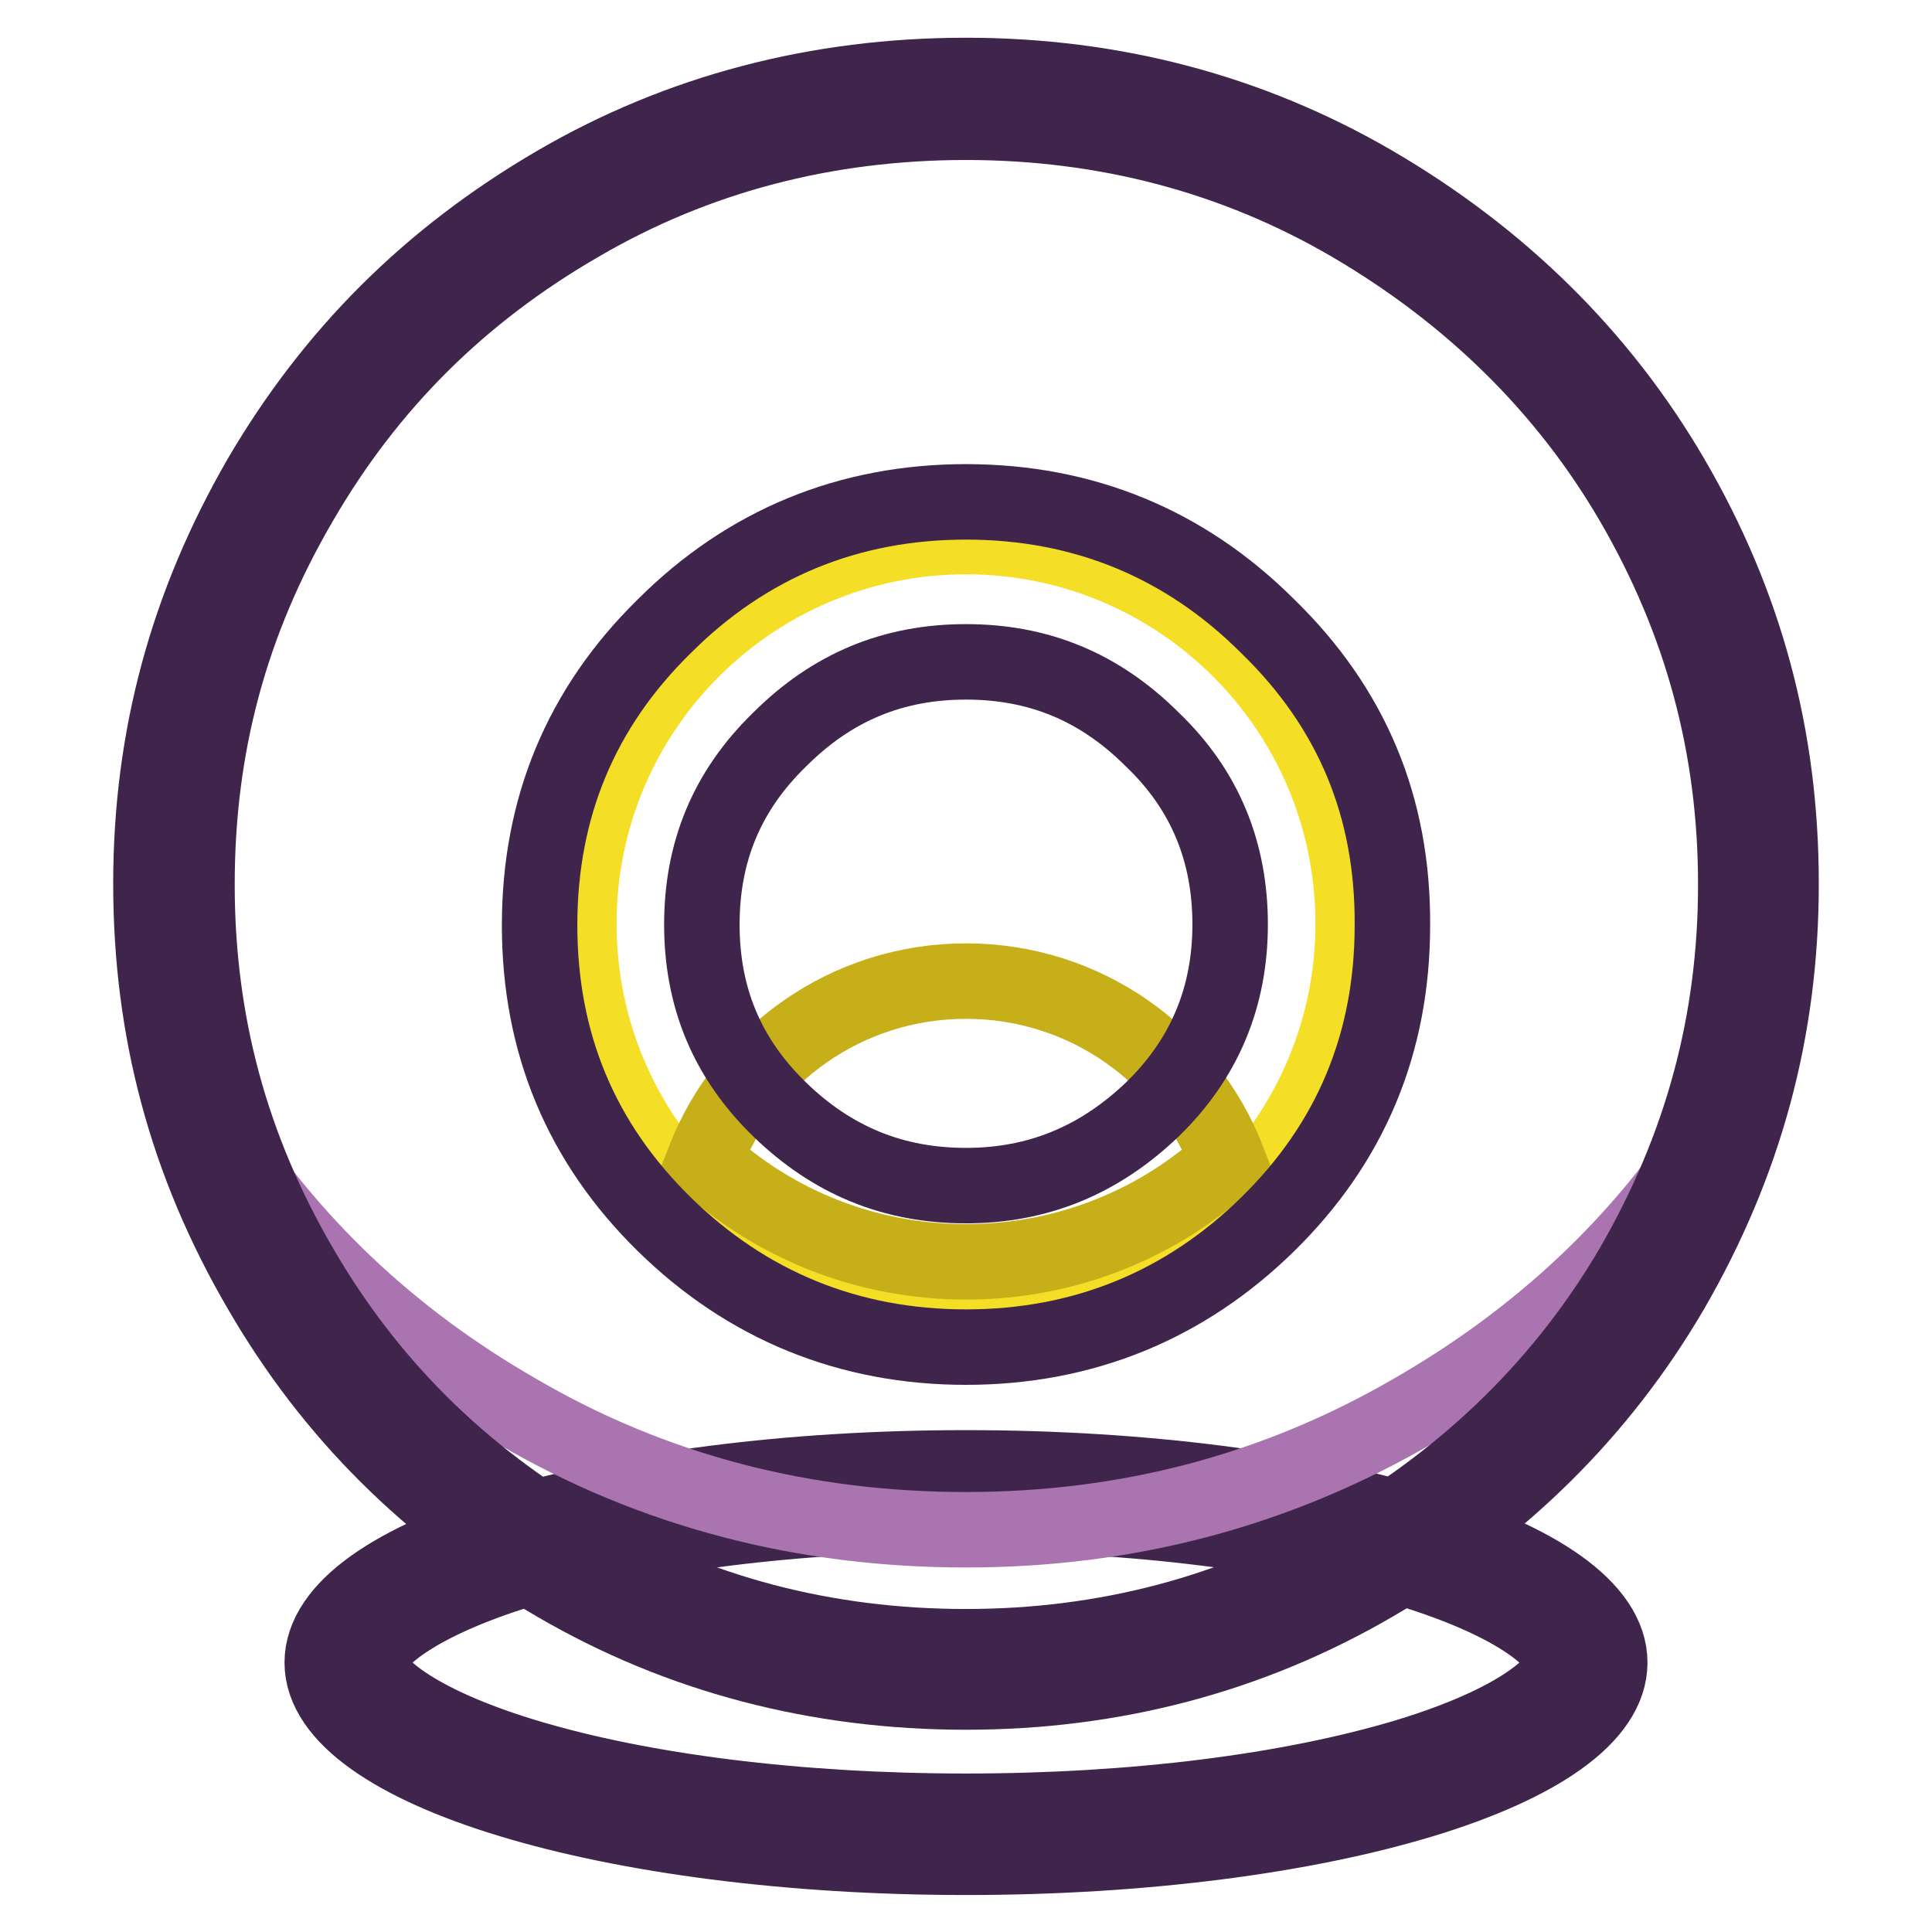 <?xml version="1.0" encoding="utf-8"?>
<!-- Svg Vector Icons : http://www.onlinewebfonts.com/icon -->
<!DOCTYPE svg PUBLIC "-//W3C//DTD SVG 1.1//EN" "http://www.w3.org/Graphics/SVG/1.1/DTD/svg11.dtd">
<svg version="1.1" xmlns="http://www.w3.org/2000/svg" xmlns:xlink="http://www.w3.org/1999/xlink" x="0px" y="0px" viewBox="0 0 256 256" enable-background="new 0 0 256 256" xml:space="preserve">
<g> <path stroke-width="10" fill-opacity="0" stroke="#671e7a"  d="M128,242.9c-22.5,0-43.6-2.6-59.4-7.4c-14.3-4.3-22.8-10-22.8-15.3c0-5.2,8.5-11,22.8-15.3 c15.8-4.8,36.9-7.4,59.4-7.4c22.5,0,43.6,2.6,59.4,7.4c14.3,4.3,22.8,10,22.8,15.3c0,5.2-8.5,11-22.8,15.3 C171.6,240.3,150.5,242.9,128,242.9z"/> <path stroke-width="10" fill-opacity="0" stroke="#3f244c"  d="M128,200.6c22.2,0,43,2.6,58.5,7.3c15.1,4.6,20.6,9.9,20.6,12.4c0,2.5-5.5,7.8-20.6,12.4 c-15.6,4.7-36.3,7.3-58.5,7.3c-22.2,0-43-2.6-58.5-7.3c-15.1-4.6-20.6-9.9-20.6-12.4c0-2.5,5.5-7.8,20.6-12.4 C85,203.2,105.8,200.6,128,200.6 M128,194.5c-47.1,0-85.3,11.5-85.3,25.8c0,14.2,38.2,25.8,85.3,25.8s85.3-11.5,85.3-25.8 C213.3,206,175.1,194.5,128,194.5z"/> <path stroke-width="10" fill-opacity="0" stroke="#884697"  d="M180.5,207.3c-16,9.4-33.6,13.9-52.5,13.9c-18.9,0-36.7-4.5-52.7-13.9c-16-9.4-28.8-21.8-38.1-37.9 c-9.4-16-14.1-33.3-14.1-52.3c0-18.9,4.8-36.2,14.1-52.3c9.4-16,22.1-28.5,38.1-37.9c16-9.4,33.8-13.9,52.7-13.9 c18.9,0,36.5,4.5,52.5,13.9c16,9.4,29,21.8,38.4,37.9c9.4,16,14.1,33.3,14.1,52.3c0,18.9-4.8,36.2-14.1,52.3 C209.5,185.5,196.6,197.9,180.5,207.3z"/> <path stroke-width="10" fill-opacity="0" stroke="#f4de26"  d="M76.7,122.4c0,28.4,23,51.3,51.3,51.3s51.3-23,51.3-51.3c0-28.4-23-51.3-51.3-51.3S76.7,94,76.7,122.4z"/> <path stroke-width="10" fill-opacity="0" stroke="#a974af"  d="M227.8,148.6c-2.3,6.8-5.3,13.4-9,19.8c-9.4,16.1-22.3,28.5-38.4,37.9c-16,9.4-33.6,13.9-52.5,13.9 c-18.9,0-36.7-4.6-52.7-13.9c-16.1-9.4-28.8-21.8-38.1-37.9c-3.7-6.4-6.7-13-9-19.8c10.2,16.1,23.7,28.8,40.4,38.4 c18.1,10.6,38.1,15.7,59.5,15.7c21.4,0,41.1-5.2,59.2-15.7C203.9,177.4,217.6,164.7,227.8,148.6z"/> <path stroke-width="10" fill-opacity="0" stroke="#3f244c"  d="M128,224.2c-19.7,0-38-4.8-54.3-14.3c-16.8-9.8-29.7-22.6-39.2-39C24.7,154.1,20,136.5,20,117.1 c0-19.4,4.8-37,14.5-53.8c9.6-16.4,22.4-29.2,39.2-39C90,14.8,108.3,10,128,10c19.5,0,37.7,4.8,54,14.3c16.8,9.8,30.1,22.9,39.5,39 c9.8,16.8,14.5,34.4,14.5,53.8c0,19.4-4.8,37-14.5,53.8c-9.4,16.1-22.6,29.2-39.5,39C165.7,219.4,147.5,224.2,128,224.2z M128,16.2 c-18.6,0-35.8,4.5-51.2,13.5c-15.9,9.2-28,21.3-37,36.8c-9.3,15.9-13.7,32.4-13.7,50.7s4.5,34.9,13.7,50.7 c9,15.5,21.1,27.5,37,36.8c15.4,9,32.6,13.5,51.2,13.5c18.4,0,35.6-4.5,51-13.5c15.9-9.3,28.4-21.6,37.3-36.8 c9.2-15.9,13.7-32.5,13.7-50.7s-4.5-34.9-13.7-50.7c-8.8-15.1-21.4-27.5-37.3-36.8C163.6,20.7,146.4,16.2,128,16.2z"/> <path stroke-width="10" fill-opacity="0" stroke="#c6af18"  d="M162.7,153.7c-9.1,8.4-21.3,13.5-34.7,13.5c-13.4,0-25.6-5.1-34.7-13.5c5.4-13.9,18.9-23.7,34.7-23.7 C143.8,130,157.3,139.8,162.7,153.7z"/> <path stroke-width="10" fill-opacity="0" stroke="#3f244c"  d="M168,83c-11-11-24.5-16.5-40-16.5S99,72,88,83c-11,10.8-16.5,24-16.5,39.6c0,15.6,5.5,28.8,16.5,39.6 c11,10.8,24.5,16.3,40,16.3s29-5.5,40-16.3c11-10.8,16.5-24,16.5-39.6C184.6,106.9,179.1,93.8,168,83z M152.7,147 c-7,6.7-15.1,10.1-24.7,10.1c-9.6,0-17.7-3.3-24.7-10.1S93,132.1,93,122.5c0-9.6,3.3-17.7,10.3-24.5c7-7,15.1-10.3,24.7-10.3 c9.6,0,17.7,3.3,24.7,10.3c7,6.7,10.3,14.9,10.3,24.5S159.6,140.3,152.7,147z"/></g>
</svg>
